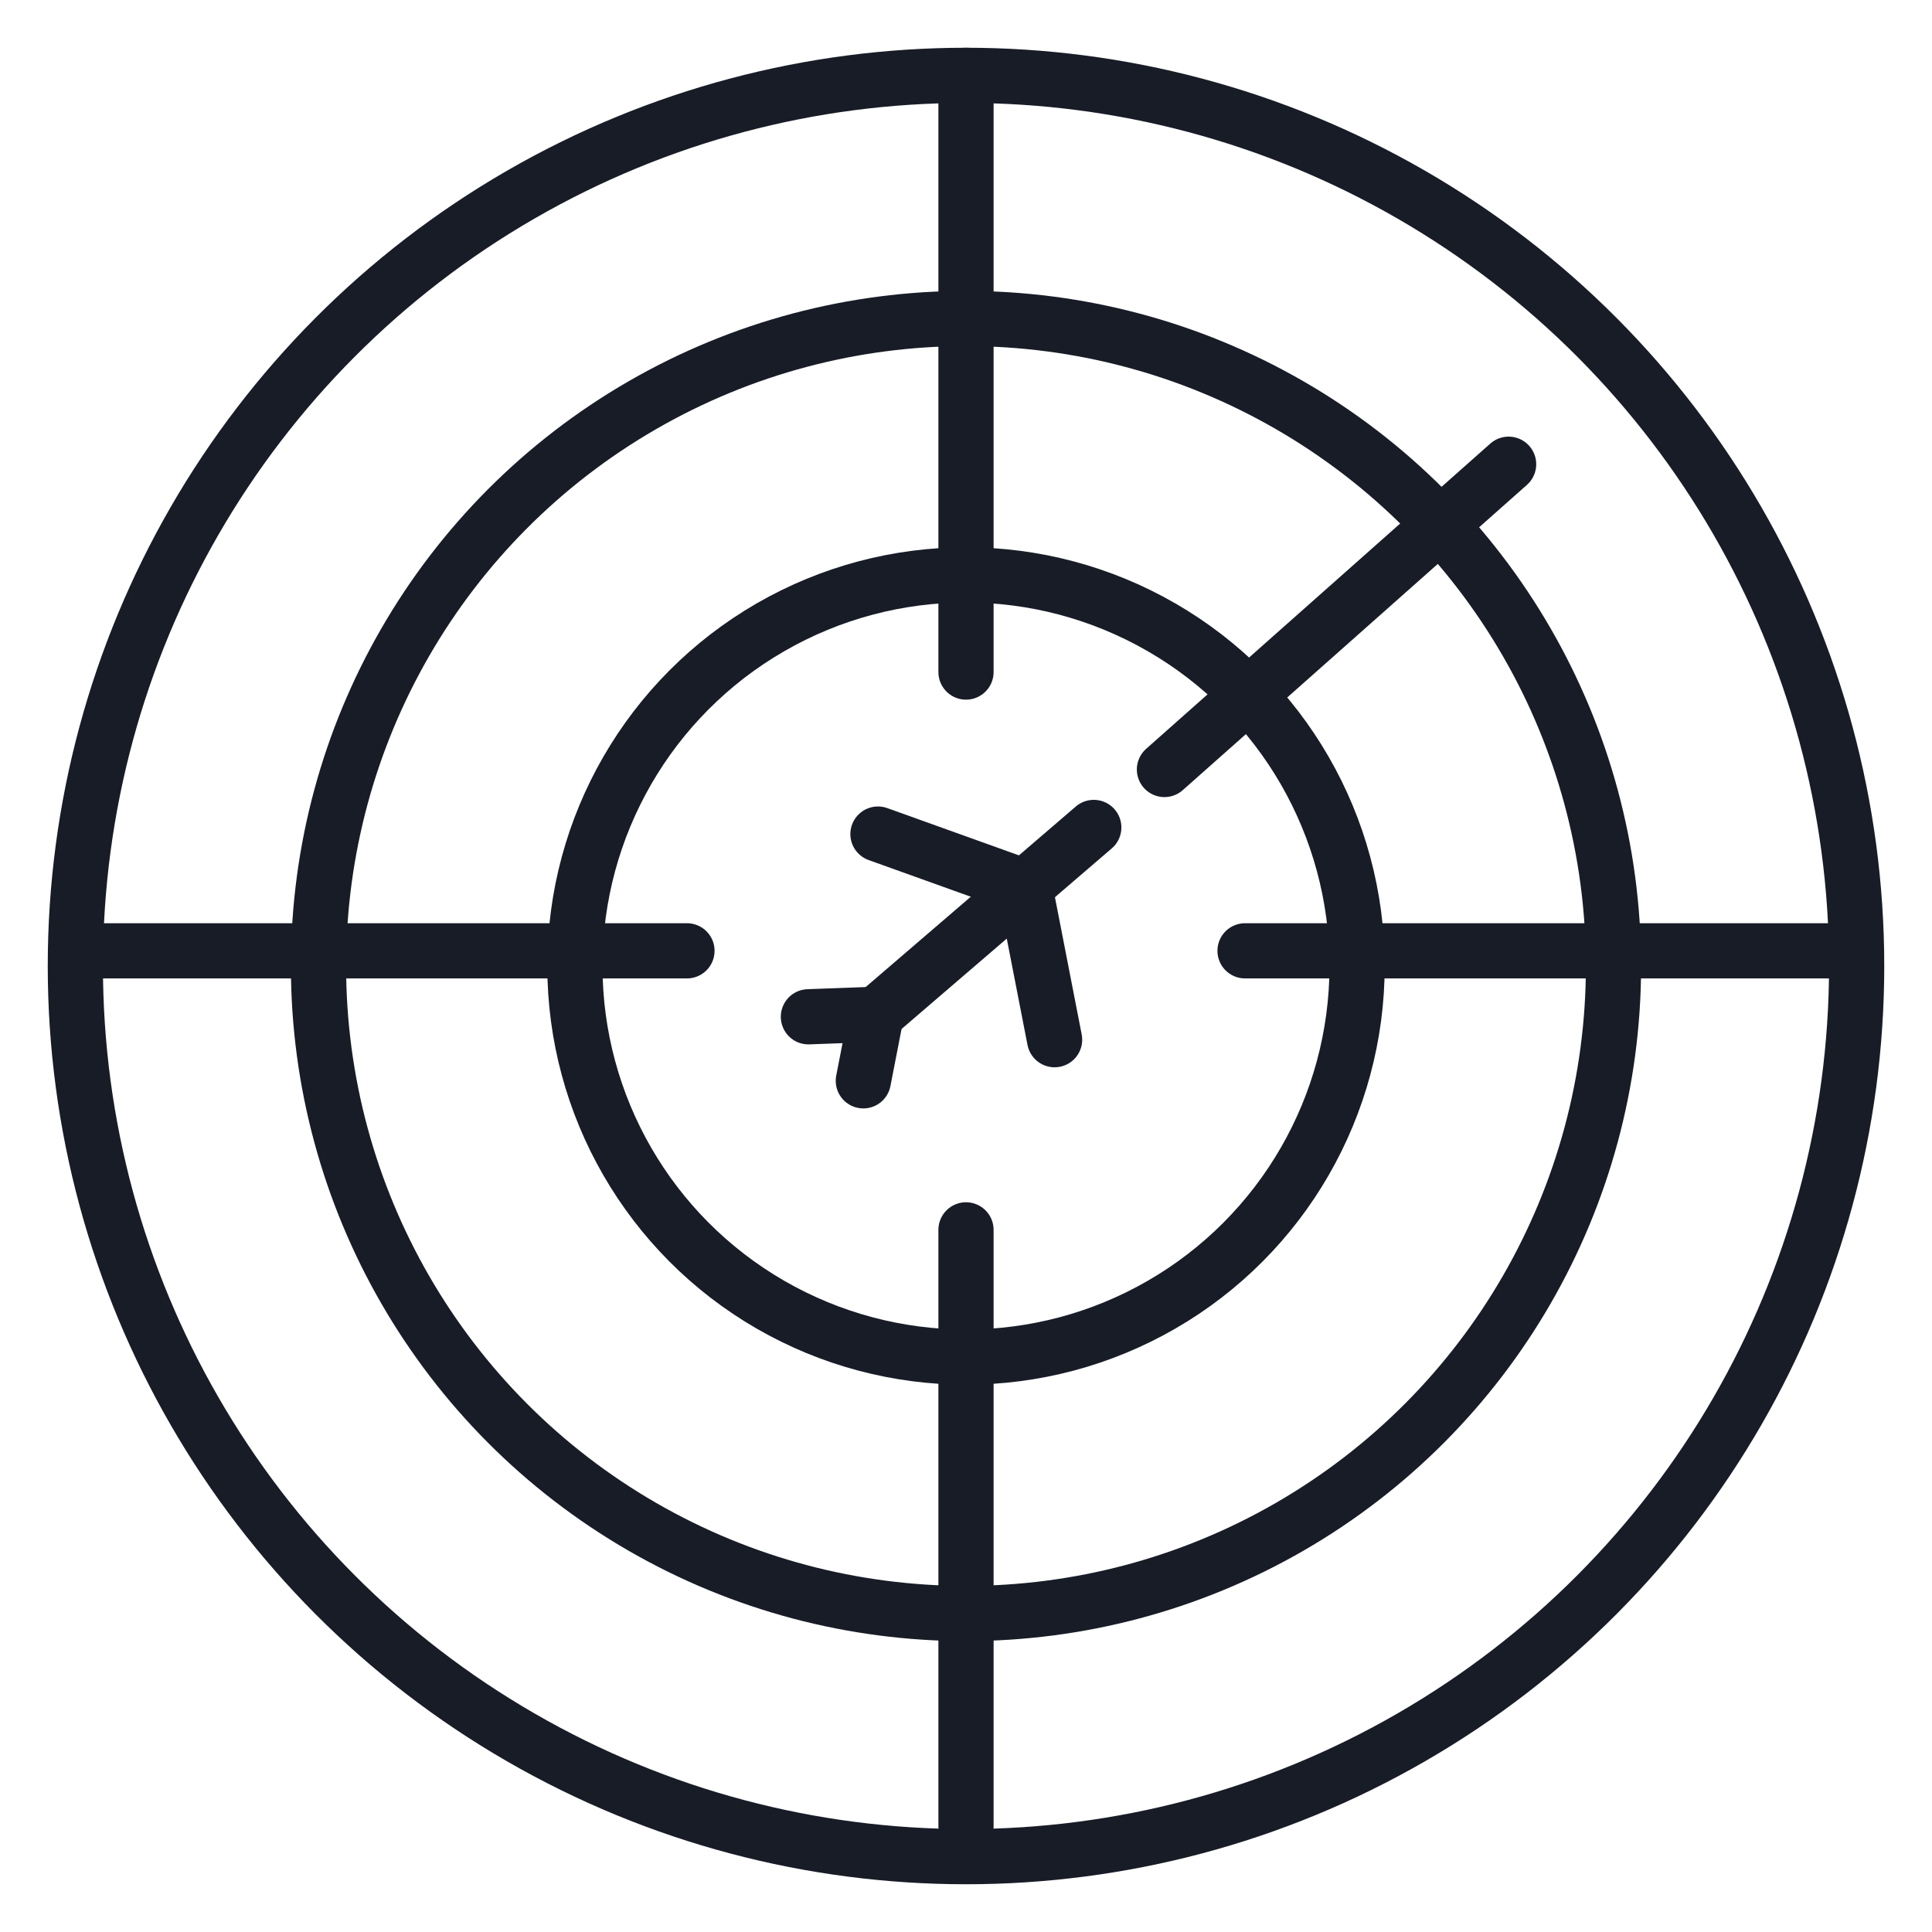 <?xml version="1.0" encoding="UTF-8"?><svg  xmlns="http://www.w3.org/2000/svg" viewBox="0 0 70 70"><defs><style>.cls-1{fill:#181c27;}.cls-1,.cls-2{stroke:#181c27;stroke-linecap:round;stroke-linejoin:round;stroke-width:2px;}.cls-2{fill:none;}</style></defs><circle class="cls-2" cx="35" cy="35" r="14.17"/><circle class="cls-2" cx="35" cy="35" r="23.46"/><circle class="cls-2" cx="35" cy="35" r="32.27"/><line class="cls-2" x1="35" y1="2.73" x2="35" y2="24.35"/><line class="cls-2" x1="35" y1="44.56" x2="35" y2="66.18"/><line class="cls-2" x1="66.72" y1="34.45" x2="45.11" y2="34.45"/><line class="cls-2" x1="54.66" y1="16.82" x2="42.19" y2="27.88"/><line class="cls-2" x1="24.89" y1="34.45" x2="3.28" y2="34.45"/><g><g><line class="cls-1" x1="37.13" y1="32.13" x2="38.21" y2="37.67"/><line class="cls-1" x1="31.75" y1="36.75" x2="31.28" y2="39.16"/></g><g><line class="cls-1" x1="37.13" y1="32.13" x2="31.81" y2="30.22"/><line class="cls-1" x1="31.75" y1="36.75" x2="29.29" y2="36.84"/></g><line class="cls-1" x1="39.63" y1="29.98" x2="31.75" y2="36.75"/></g></svg>
